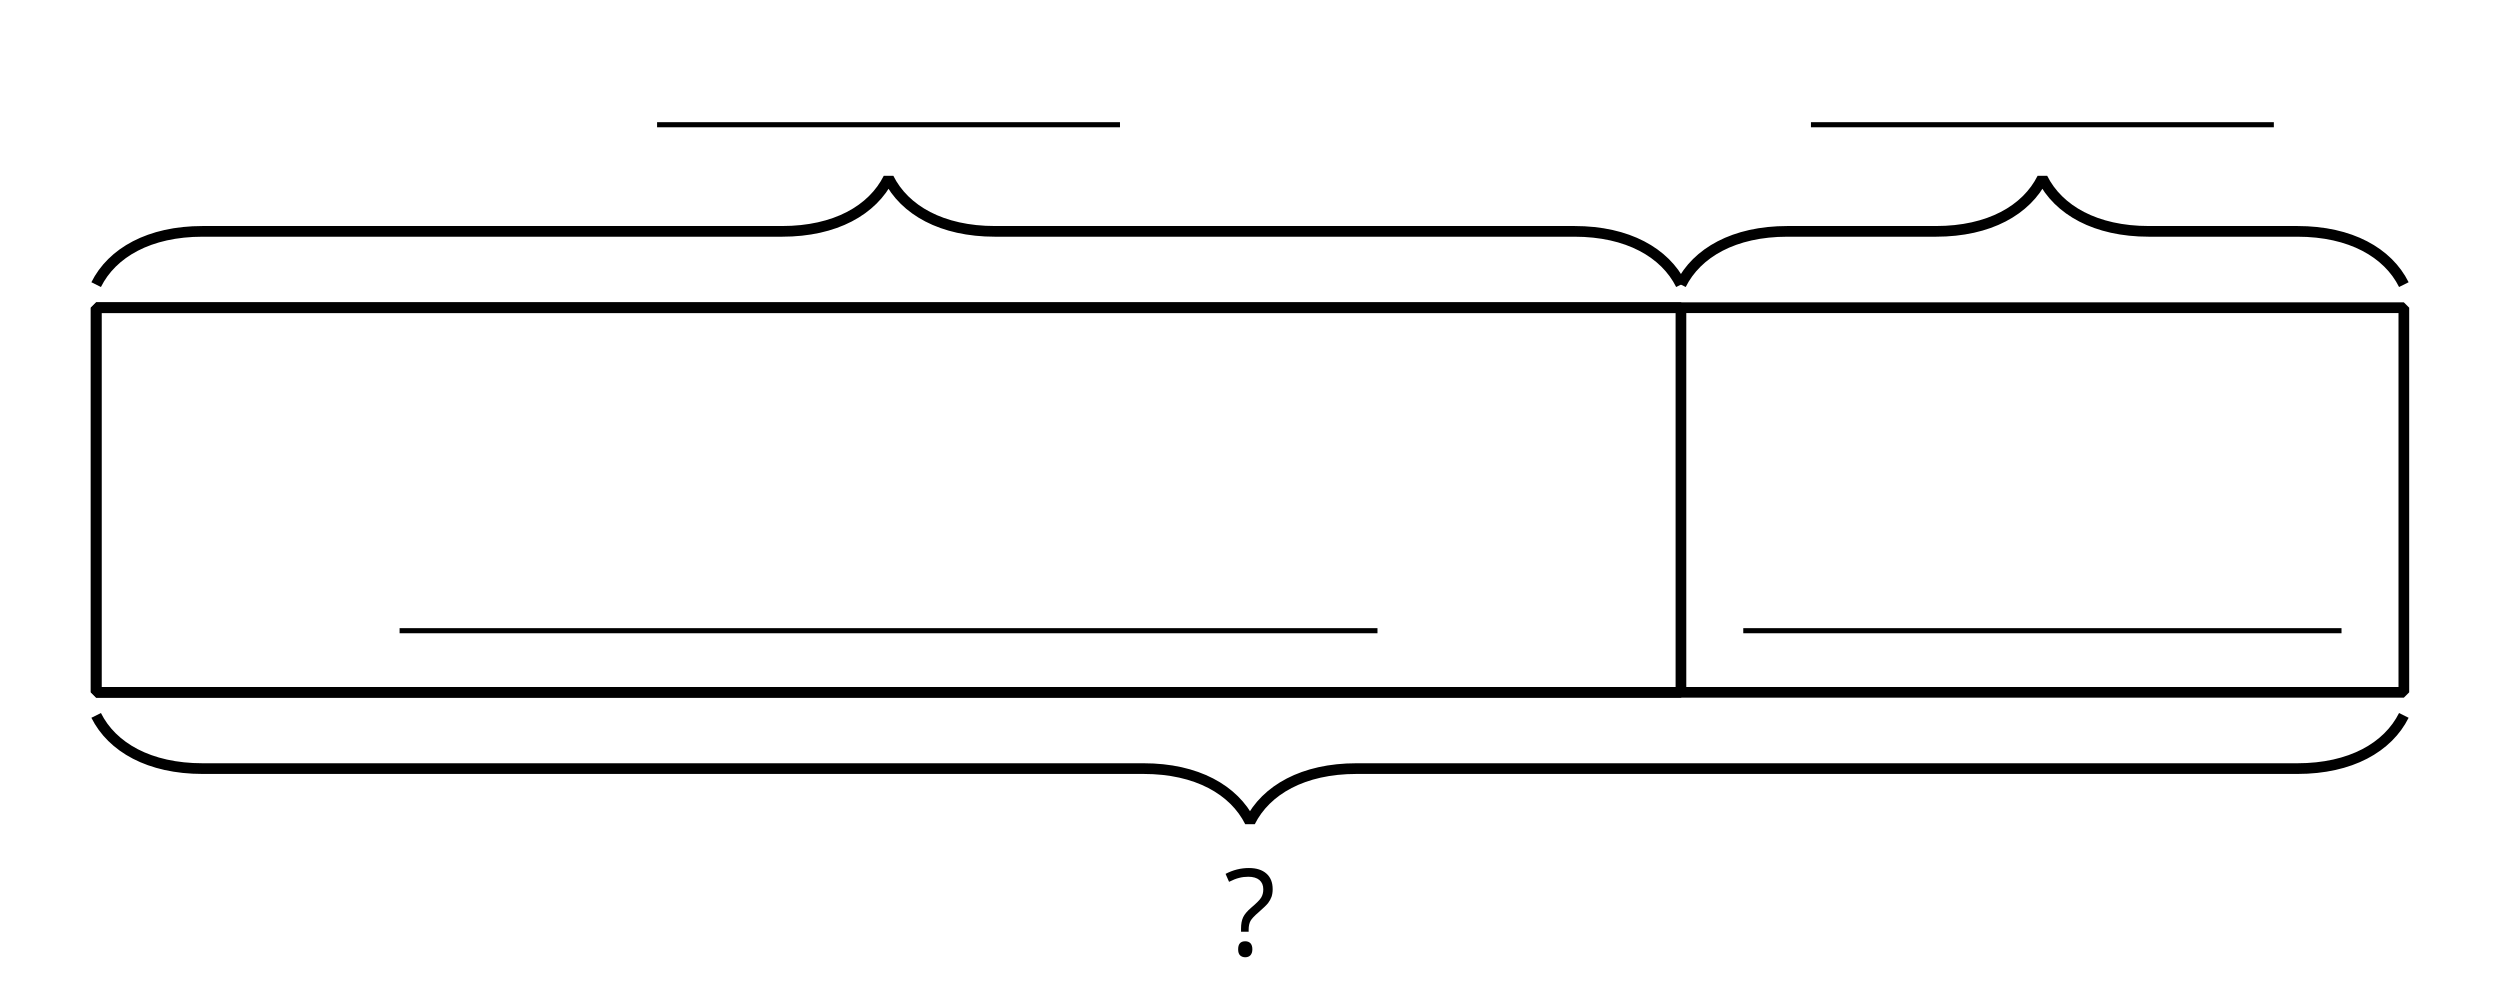 <?xml version='1.0' encoding='UTF-8'?>
<!-- This file was generated by dvisvgm 2.1.3 -->
<svg height='93.599pt' version='1.1' viewBox='-72 -72 234 93.599' width='234pt' xmlns='http://www.w3.org/2000/svg' xmlns:xlink='http://www.w3.org/1999/xlink'>
<defs>
<clipPath id='clip1'>
<path d='M-72 21.598V-72H162V21.598ZM162 -72'/>
</clipPath>
<path d='M1.597 -2.227H2.309V-2.409C2.309 -2.757 2.37 -3.039 2.486 -3.249C2.608 -3.459 2.856 -3.724 3.227 -4.039C3.691 -4.442 3.994 -4.74 4.133 -4.917C4.271 -5.105 4.376 -5.293 4.453 -5.503C4.519 -5.702 4.558 -5.939 4.558 -6.21C4.558 -6.84 4.365 -7.326 3.972 -7.674S3.033 -8.193 2.332 -8.193C1.575 -8.193 0.845 -8.011 0.149 -7.646L0.475 -6.901C0.834 -7.083 1.149 -7.204 1.425 -7.271C1.702 -7.343 1.983 -7.376 2.276 -7.376C2.729 -7.376 3.077 -7.271 3.315 -7.072C3.558 -6.862 3.68 -6.575 3.68 -6.199C3.68 -5.895 3.613 -5.641 3.481 -5.425C3.354 -5.21 3.039 -4.895 2.536 -4.47C2.177 -4.16 1.928 -3.867 1.796 -3.591C1.663 -3.309 1.597 -2.956 1.597 -2.525V-2.227ZM1.326 -0.586C1.326 -0.32 1.387 -0.133 1.514 -0.011C1.641 0.099 1.796 0.16 1.989 0.16C2.199 0.16 2.365 0.094 2.481 -0.033C2.597 -0.166 2.657 -0.348 2.657 -0.586C2.657 -0.829 2.597 -1.017 2.486 -1.144C2.365 -1.271 2.204 -1.337 1.989 -1.337C1.547 -1.337 1.326 -1.088 1.326 -0.586Z' id='g1-31'/>
</defs>
<g id='page1'>
<path clip-path='url(#clip1)' d='M-63 -7.199V-43.199H85.336V-7.199Z' fill='none' stroke='#000000' stroke-linejoin='bevel' stroke-miterlimit='10.037' stroke-width='1'/>
<path clip-path='url(#clip1)' d='M-63 -7.199V-43.199H153V-7.199Z' fill='none' stroke='#000000' stroke-linejoin='bevel' stroke-miterlimit='10.037' stroke-width='1'/>
<rect height='0.478' transform='matrix(1 0 0 1 -79.598 -13.138)' width='91.53' x='45' y='-0.067'/>
<rect height='0.478' transform='matrix(1 0 0 1 46.17 -13.138)' width='55.996' x='45' y='-0.067'/>
<path clip-path='url(#clip1)' d='M153 -5.039C151.508 -2.051 148.02 -0.059 143.039 -0.059H54.961C49.98 -0.059 46.496 1.934 45 4.922C43.504 1.934 40.02 -0.059 35.039 -0.059H-53.039C-58.02 -0.059 -61.508 -2.051 -63 -5.039' fill='none' stroke='#000000' stroke-linejoin='bevel' stroke-miterlimit='10.037' stroke-width='1'/>
<g transform='matrix(1 0 0 1 -2.436 24.64)'>
<use x='45' xlink:href='#g1-31' y='-7.2'/>
</g>
<path clip-path='url(#clip1)' d='M-63 -45.359C-61.508 -48.352 -58.02 -50.344 -53.039 -50.344H1.203C6.188 -50.344 9.672 -52.336 11.168 -55.324C12.66 -52.336 16.148 -50.344 21.129 -50.344H75.371C80.356 -50.344 83.84 -48.352 85.336 -45.359' fill='none' stroke='#000000' stroke-linejoin='bevel' stroke-miterlimit='10.037' stroke-width='1'/>
<rect height='0.478' transform='matrix(1 0 0 1 -55.497 -54.906)' width='43.328' x='45' y='-5.658'/>
<path clip-path='url(#clip1)' d='M85.336 -45.359C86.828 -48.352 90.316 -50.344 95.297 -50.344H109.207C114.188 -50.344 117.676 -52.336 119.168 -55.324C120.664 -52.336 124.148 -50.344 129.133 -50.344H143.039C148.02 -50.344 151.508 -48.352 153 -45.359' fill='none' stroke='#000000' stroke-linejoin='bevel' stroke-miterlimit='10.037' stroke-width='1'/>
<rect height='0.478' transform='matrix(1 0 0 1 52.504 -54.906)' width='43.328' x='45' y='-5.658'/>
</g>
</svg>